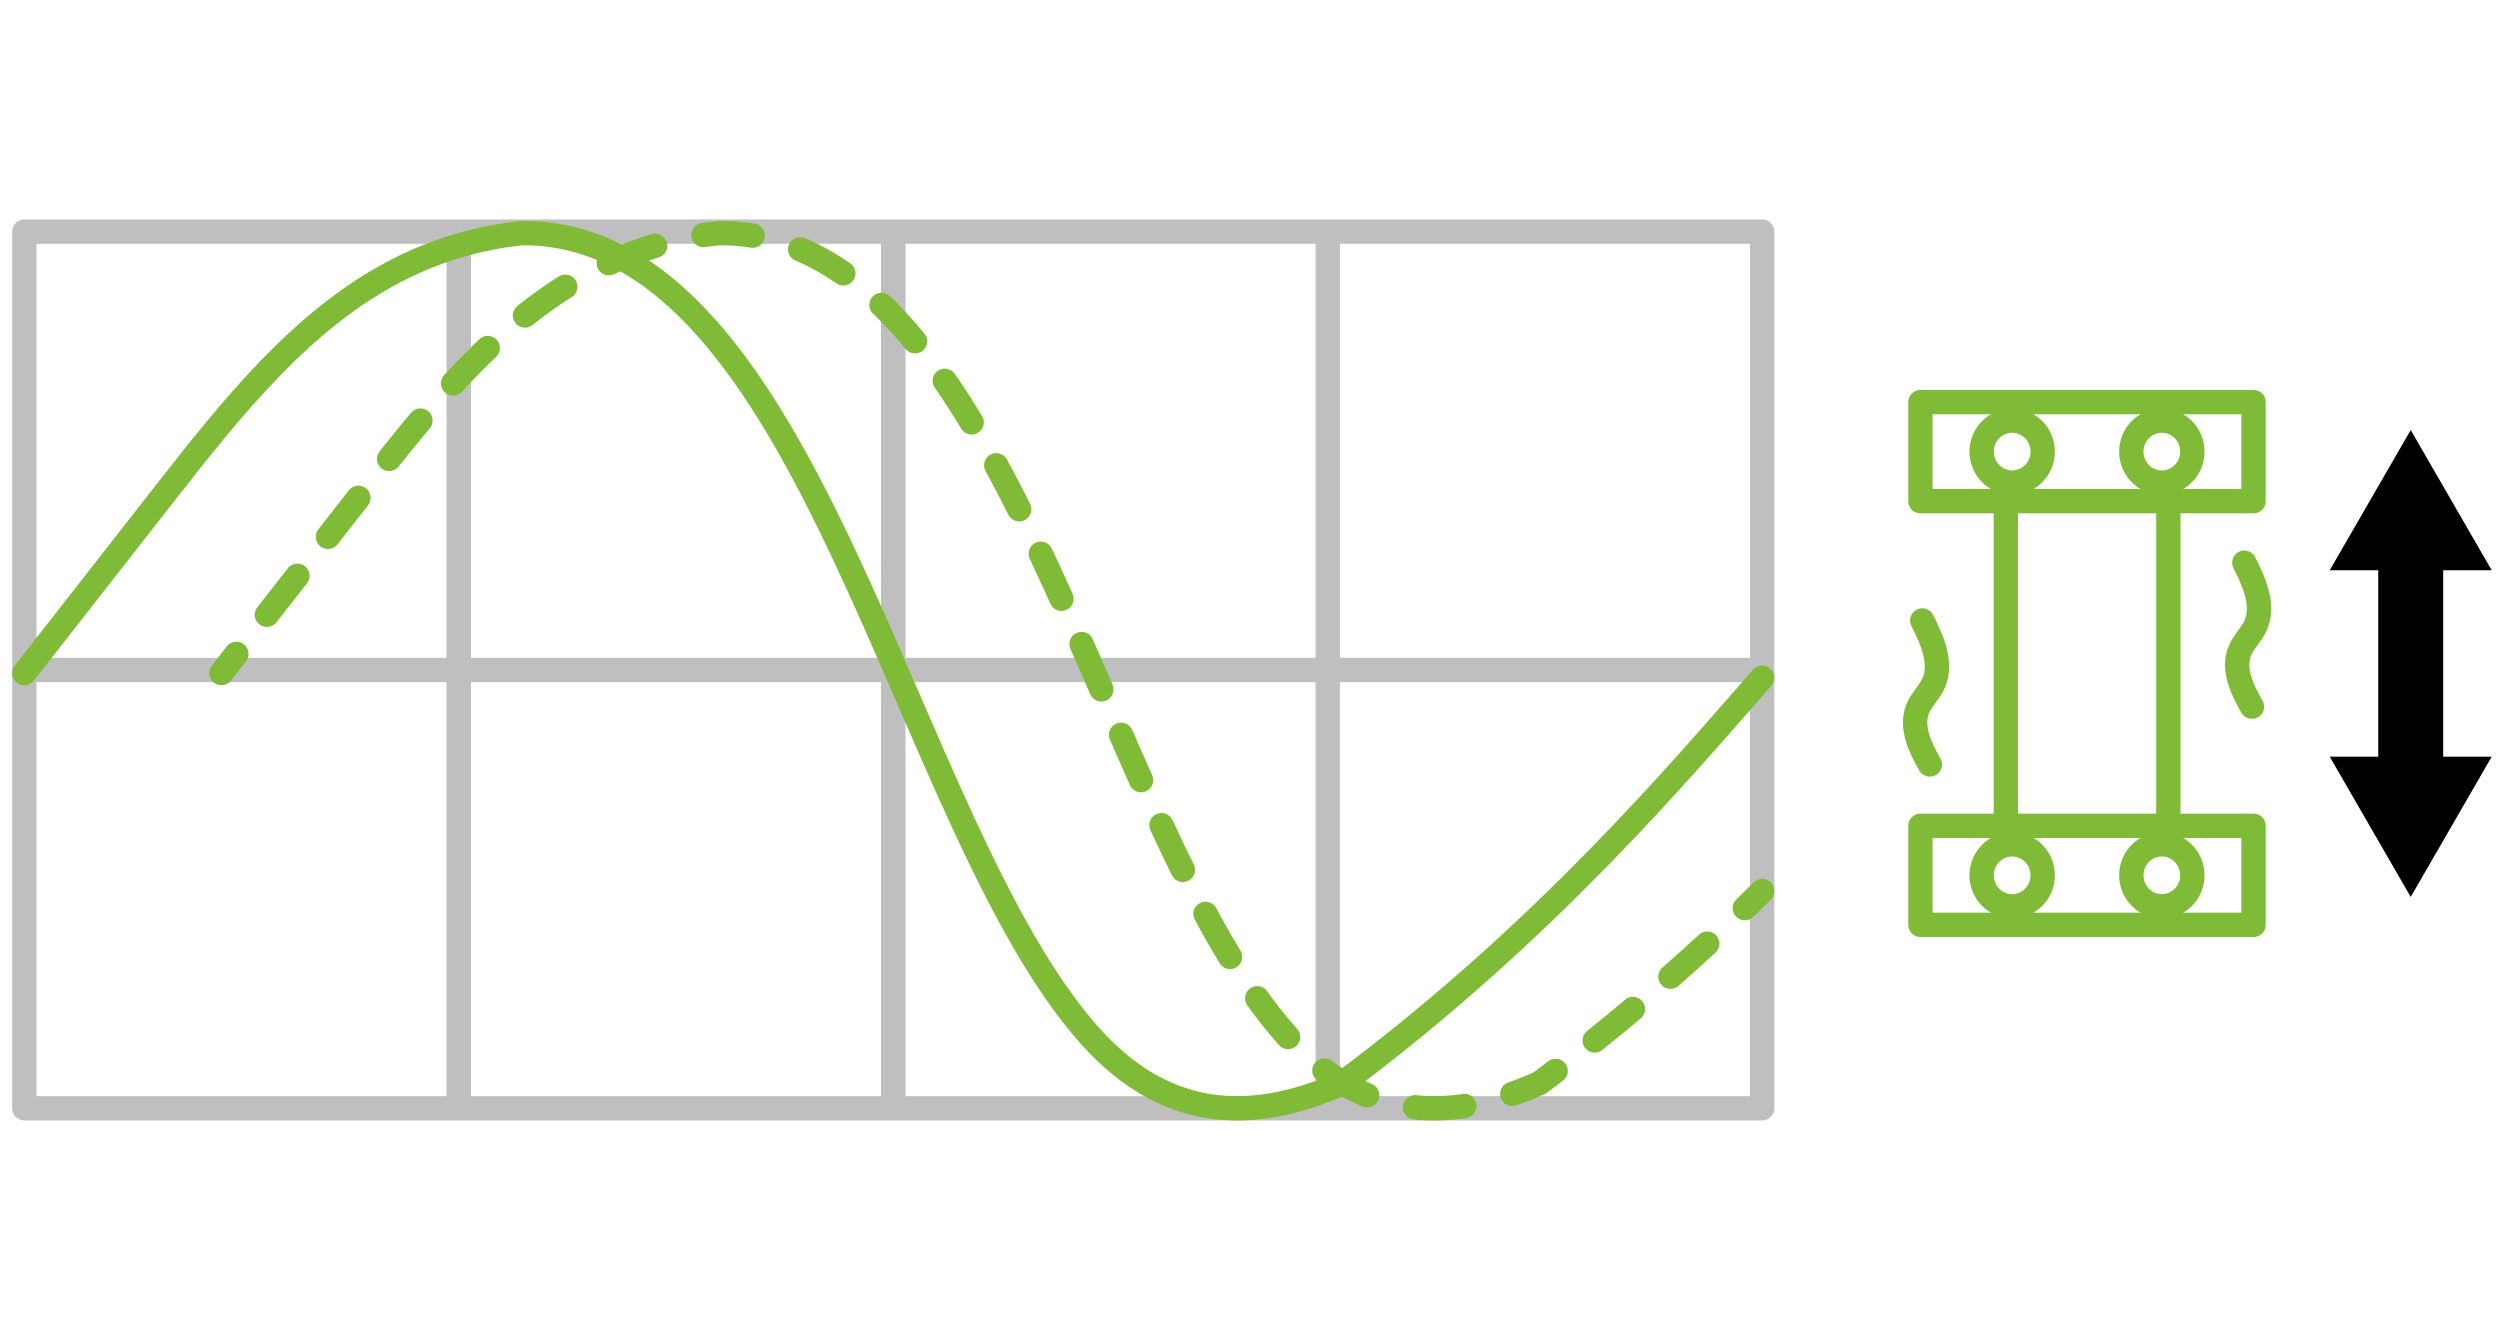 <svg id="_レイヤー_1" data-name="レイヤー_1" xmlns="http://www.w3.org/2000/svg" viewBox="0 0 154 82"><defs><style>.cls-1{fill:none;stroke-linecap:round;stroke-linejoin:round;stroke:#7fbb37;stroke-width:1.5px}</style></defs><path d="M1.5 14.27h26.76v27H1.5zm26.76 0h26.76v27H28.26zm26.77 0h26.76v27H55.03zm26.76 0h26.76v27H81.79zm-80.29 27h26.76v27H1.5zm26.76 0h26.76v27H28.26zm26.77 0h26.76v27H55.03zm26.76 0h26.76v27H81.79z" stroke="#bfbfbf" fill="none" stroke-linecap="round" stroke-linejoin="round" stroke-width="1.5"/><path class="cls-1" d="M1.5 41.46c2.88-3.69 5.77-7.37 8.65-11.06 4.13-5.28 8.45-10.72 14.25-13.72 2.43-1.26 5.08-2.05 7.77-2.32 17.89-.09 23.37 36.52 35.01 49.49 4.42 4.92 9.6 5.52 15.53 2.86 12.46-9.28 20.87-19.31 25.84-24.96m-94.91-.29c.31-.39.62-.79.92-1.18"/><path d="M16.44 37.87l5.85-7.47c4.13-5.28 8.45-10.72 14.25-13.72 2.43-1.26 5.08-2.05 7.77-2.32 17.89-.09 23.37 36.52 35.01 49.49 4.42 4.92 9.6 5.52 15.53 2.86 4.32-3.22 8.15-6.53 11.53-9.71" stroke-dasharray="3.05 3.05" stroke-width="1.5" stroke="#7fbb37" fill="none" stroke-linecap="round" stroke-linejoin="round"/><path class="cls-1" d="M107.48 55.94c.36-.35.72-.7 1.07-1.05m9.75-30.12h20.52v6.1H118.3zm0 26.1h20.52v6.1H118.3zm5.26-20h10.01v20h-10.01z"/><ellipse class="cls-1" cx="123.95" cy="27.82" rx="1.88" ry="1.91"/><ellipse class="cls-1" cx="133.17" cy="27.82" rx="1.88" ry="1.91"/><ellipse class="cls-1" cx="123.95" cy="53.92" rx="1.88" ry="1.91"/><ellipse class="cls-1" cx="133.17" cy="53.92" rx="1.88" ry="1.91"/><path class="cls-1" d="M118.41 38.22c.62 1.22 1.26 2.66.68 3.9-.25.54-.72.97-.95 1.52-.47 1.13.13 2.39.74 3.45m19.37-12.43c.62 1.22 1.26 2.66.68 3.9-.25.54-.72.97-.95 1.52-.47 1.13.13 2.39.74 3.45"/><path stroke="#000" stroke-width="4" fill="none" stroke-linecap="round" stroke-linejoin="round" d="M148.5 33.67v14.4"/><path d="M143.51 35.13l4.99-8.64 4.99 8.64h-9.98zm0 11.48l4.99 8.64 4.99-8.64h-9.98z"/></svg>